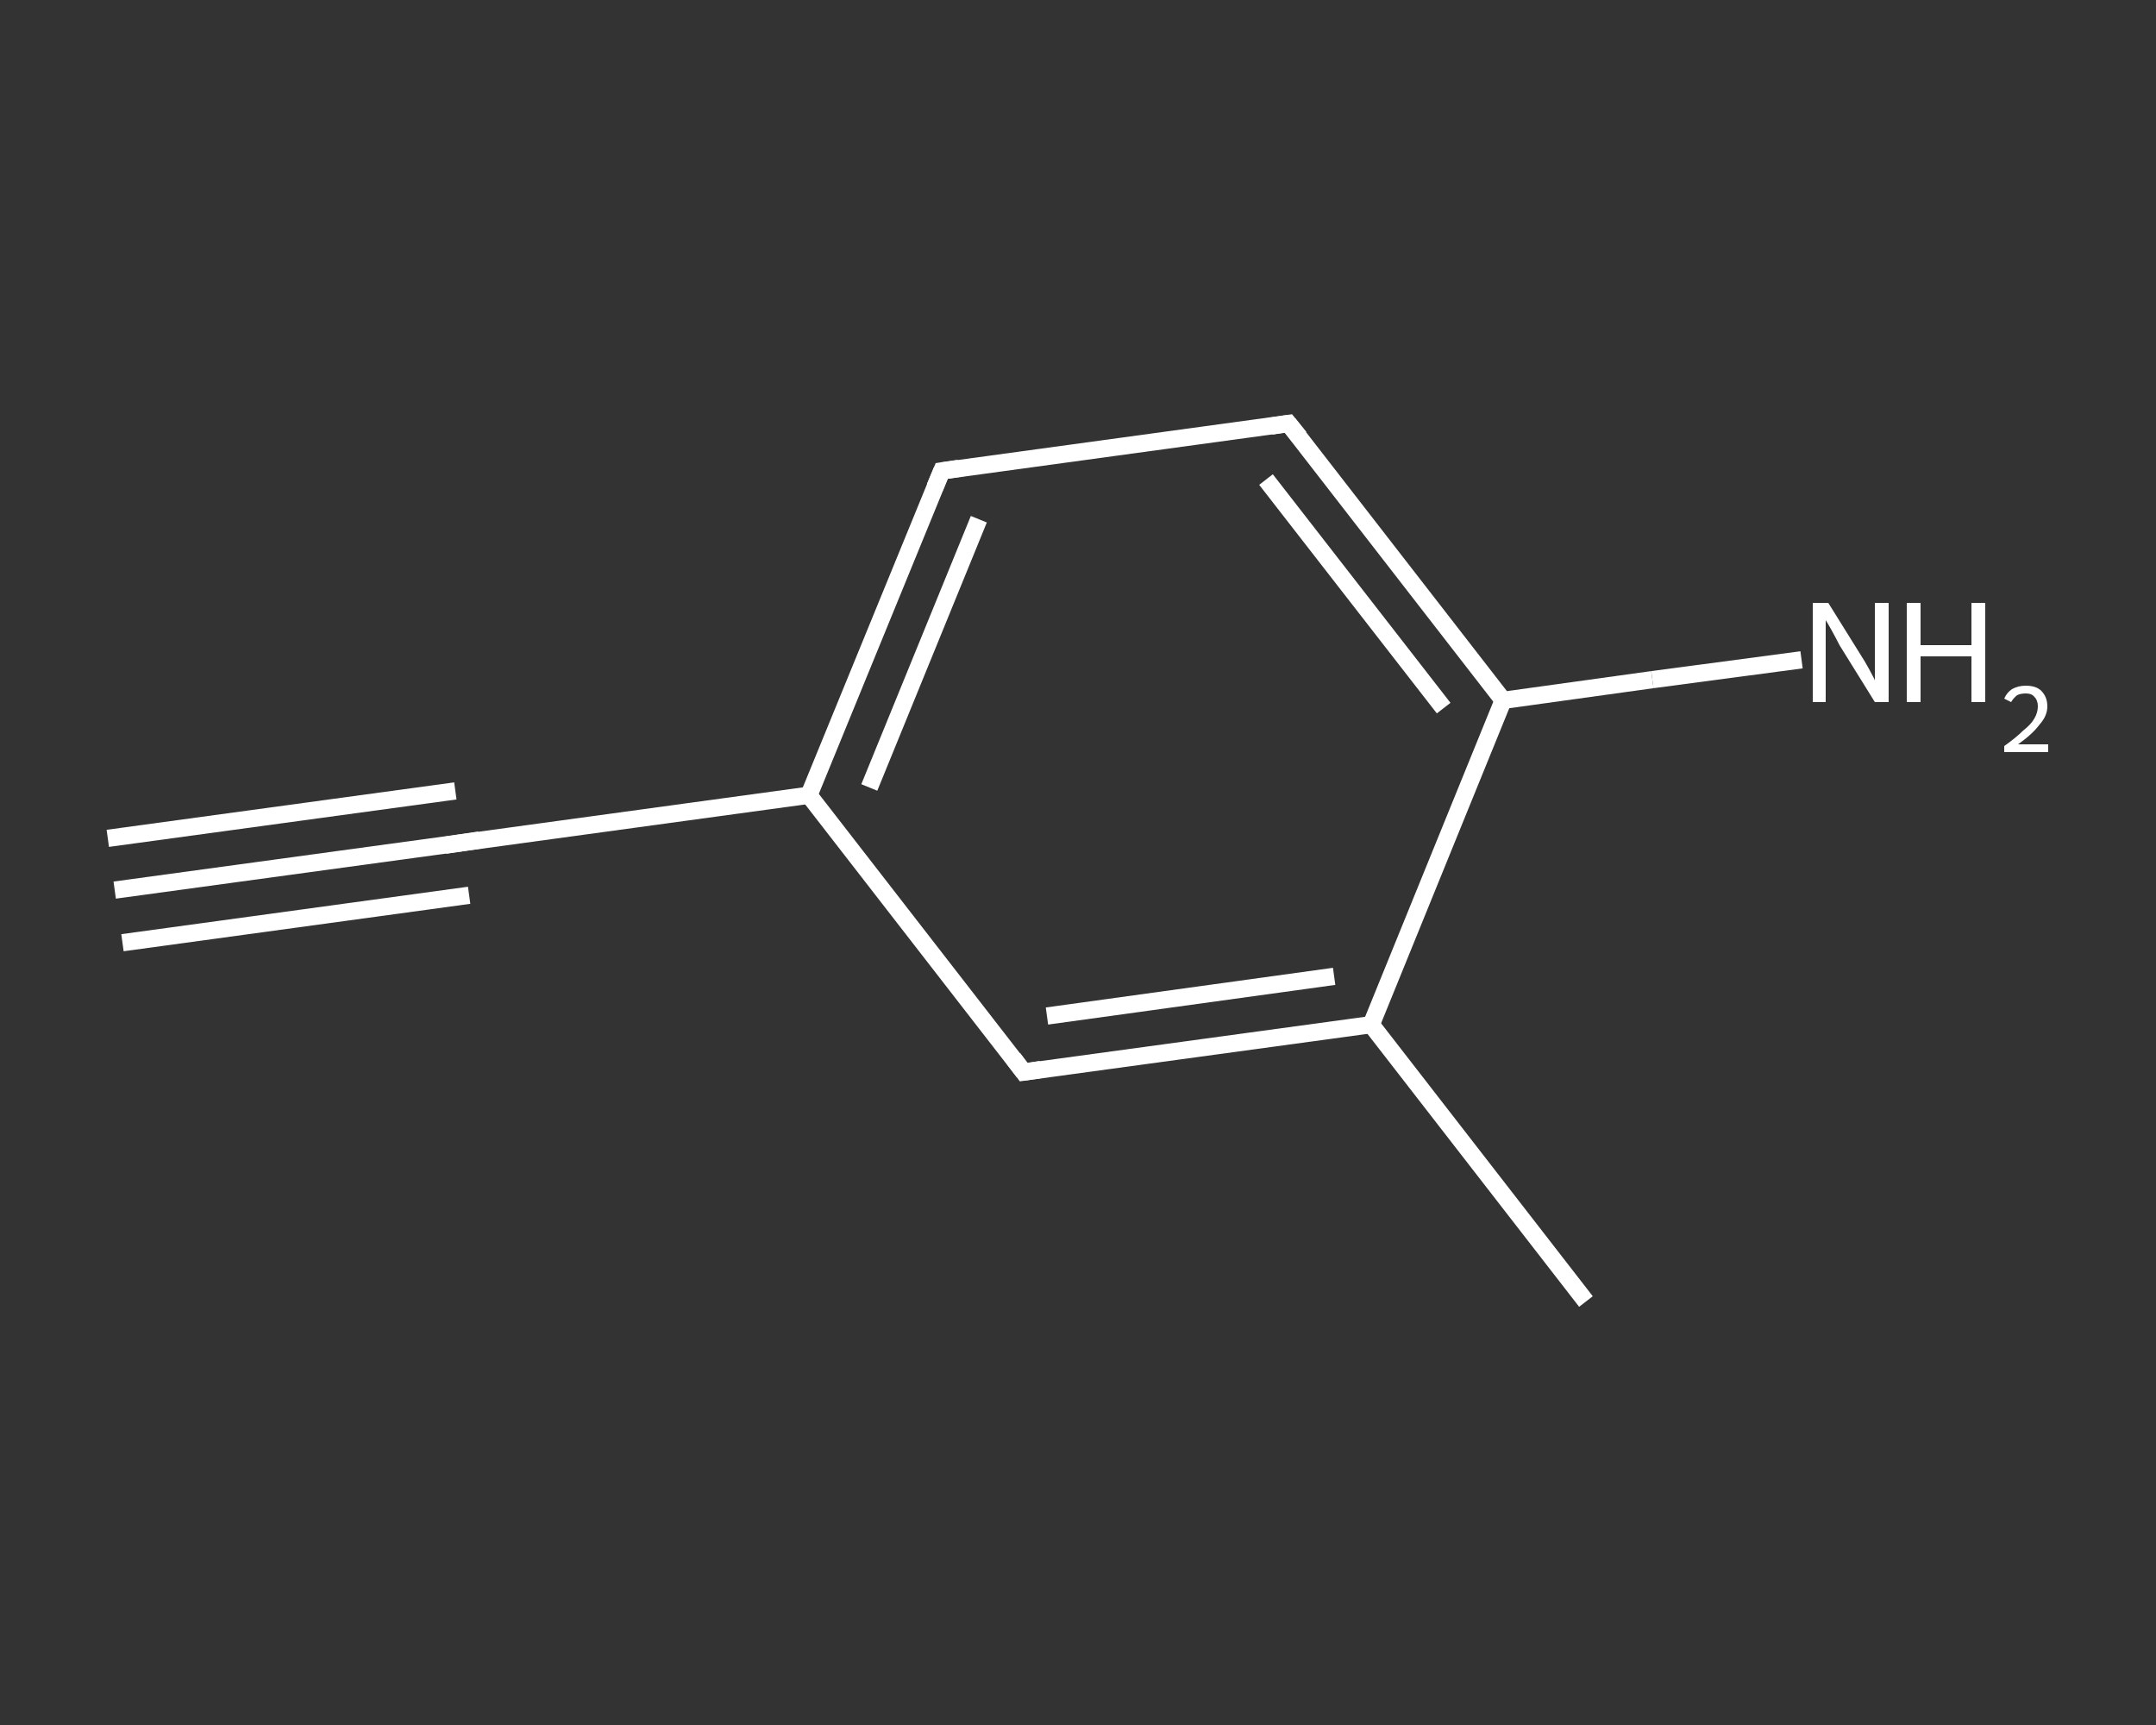 <?xml version='1.0' encoding='iso-8859-1'?>
<svg version='1.1' baseProfile='full'
              xmlns='http://www.w3.org/2000/svg'
                      xmlns:rdkit='http://www.rdkit.org/xml'
                      xmlns:xlink='http://www.w3.org/1999/xlink'
                  xml:space='preserve'
width='250px' height='200px' viewBox='0 0 250 200'>
<rect x="0" y="0" width="250" height="200" fill="#333333" stroke="none"/>
<!-- END OF HEADER -->
<rect style='opacity:1.0;fill:transparent;stroke:none' width='250.0' height='200.0' x='0.0' y='0.0'> </rect>
<path class='bond-0 atom-0 atom-1' d='M 13.3,103.2 L 53.6,97.7' style='fill:none;fill-rule:evenodd;stroke:#FFFFFF;stroke-width:2.0px;stroke-linecap:butt;stroke-linejoin:miter;stroke-opacity:1' />
<path class='bond-0 atom-0 atom-1' d='M 12.5,97.2 L 52.8,91.7' style='fill:none;fill-rule:evenodd;stroke:#FFFFFF;stroke-width:2.0px;stroke-linecap:butt;stroke-linejoin:miter;stroke-opacity:1' />
<path class='bond-0 atom-0 atom-1' d='M 14.2,109.3 L 54.4,103.8' style='fill:none;fill-rule:evenodd;stroke:#FFFFFF;stroke-width:2.0px;stroke-linecap:butt;stroke-linejoin:miter;stroke-opacity:1' />
<path class='bond-1 atom-1 atom-2' d='M 53.6,97.7 L 93.8,92.2' style='fill:none;fill-rule:evenodd;stroke:#FFFFFF;stroke-width:2.0px;stroke-linecap:butt;stroke-linejoin:miter;stroke-opacity:1' />
<path class='bond-2 atom-2 atom-3' d='M 93.8,92.2 L 109.2,54.6' style='fill:none;fill-rule:evenodd;stroke:#FFFFFF;stroke-width:2.0px;stroke-linecap:butt;stroke-linejoin:miter;stroke-opacity:1' />
<path class='bond-2 atom-2 atom-3' d='M 100.8,91.3 L 113.5,60.2' style='fill:none;fill-rule:evenodd;stroke:#FFFFFF;stroke-width:2.0px;stroke-linecap:butt;stroke-linejoin:miter;stroke-opacity:1' />
<path class='bond-3 atom-3 atom-4' d='M 109.2,54.6 L 149.4,49.1' style='fill:none;fill-rule:evenodd;stroke:#FFFFFF;stroke-width:2.0px;stroke-linecap:butt;stroke-linejoin:miter;stroke-opacity:1' />
<path class='bond-4 atom-4 atom-5' d='M 149.4,49.1 L 174.3,81.2' style='fill:none;fill-rule:evenodd;stroke:#FFFFFF;stroke-width:2.0px;stroke-linecap:butt;stroke-linejoin:miter;stroke-opacity:1' />
<path class='bond-4 atom-4 atom-5' d='M 146.8,55.6 L 167.4,82.1' style='fill:none;fill-rule:evenodd;stroke:#FFFFFF;stroke-width:2.0px;stroke-linecap:butt;stroke-linejoin:miter;stroke-opacity:1' />
<path class='bond-5 atom-5 atom-6' d='M 174.3,81.2 L 191.6,78.8' style='fill:none;fill-rule:evenodd;stroke:#FFFFFF;stroke-width:2.0px;stroke-linecap:butt;stroke-linejoin:miter;stroke-opacity:1' />
<path class='bond-5 atom-5 atom-6' d='M 191.6,78.8 L 208.9,76.5' style='fill:none;fill-rule:evenodd;stroke:#FFFFFF;stroke-width:2.0px;stroke-linecap:butt;stroke-linejoin:miter;stroke-opacity:1' />
<path class='bond-6 atom-5 atom-7' d='M 174.3,81.2 L 159.0,118.8' style='fill:none;fill-rule:evenodd;stroke:#FFFFFF;stroke-width:2.0px;stroke-linecap:butt;stroke-linejoin:miter;stroke-opacity:1' />
<path class='bond-7 atom-7 atom-8' d='M 159.0,118.8 L 183.9,150.9' style='fill:none;fill-rule:evenodd;stroke:#FFFFFF;stroke-width:2.0px;stroke-linecap:butt;stroke-linejoin:miter;stroke-opacity:1' />
<path class='bond-8 atom-7 atom-9' d='M 159.0,118.8 L 118.7,124.3' style='fill:none;fill-rule:evenodd;stroke:#FFFFFF;stroke-width:2.0px;stroke-linecap:butt;stroke-linejoin:miter;stroke-opacity:1' />
<path class='bond-8 atom-7 atom-9' d='M 154.7,113.2 L 121.4,117.8' style='fill:none;fill-rule:evenodd;stroke:#FFFFFF;stroke-width:2.0px;stroke-linecap:butt;stroke-linejoin:miter;stroke-opacity:1' />
<path class='bond-9 atom-9 atom-2' d='M 118.7,124.3 L 93.8,92.2' style='fill:none;fill-rule:evenodd;stroke:#FFFFFF;stroke-width:2.0px;stroke-linecap:butt;stroke-linejoin:miter;stroke-opacity:1' />
<path d='M 51.6,98.0 L 53.6,97.7 L 55.6,97.4' style='fill:none;stroke:#FFFFFF;stroke-width:2.0px;stroke-linecap:butt;stroke-linejoin:miter;stroke-opacity:1;' />
<path d='M 108.4,56.5 L 109.2,54.6 L 111.2,54.3' style='fill:none;stroke:#FFFFFF;stroke-width:2.0px;stroke-linecap:butt;stroke-linejoin:miter;stroke-opacity:1;' />
<path d='M 147.4,49.4 L 149.4,49.1 L 150.7,50.7' style='fill:none;stroke:#FFFFFF;stroke-width:2.0px;stroke-linecap:butt;stroke-linejoin:miter;stroke-opacity:1;' />
<path d='M 120.7,124.0 L 118.7,124.3 L 117.5,122.7' style='fill:none;stroke:#FFFFFF;stroke-width:2.0px;stroke-linecap:butt;stroke-linejoin:miter;stroke-opacity:1;' />
<path class='atom-6' d='M 212.0 69.9
L 215.8 76.0
Q 216.2 76.6, 216.8 77.7
Q 217.4 78.8, 217.4 78.9
L 217.4 69.9
L 219.0 69.9
L 219.0 81.4
L 217.4 81.4
L 213.3 74.8
Q 212.9 74.0, 212.4 73.1
Q 211.9 72.2, 211.7 71.9
L 211.7 81.4
L 210.2 81.4
L 210.2 69.9
L 212.0 69.9
' fill='#FFFFFF'/>
<path class='atom-6' d='M 221.1 69.9
L 222.7 69.9
L 222.7 74.8
L 228.6 74.8
L 228.6 69.9
L 230.2 69.9
L 230.2 81.4
L 228.6 81.4
L 228.6 76.1
L 222.7 76.1
L 222.7 81.4
L 221.1 81.4
L 221.1 69.9
' fill='#FFFFFF'/>
<path class='atom-6' d='M 232.4 81.0
Q 232.7 80.3, 233.3 79.9
Q 234.0 79.5, 234.9 79.5
Q 236.1 79.5, 236.7 80.1
Q 237.4 80.8, 237.4 81.9
Q 237.4 83.0, 236.5 84.0
Q 235.7 85.1, 234.0 86.3
L 237.5 86.3
L 237.5 87.2
L 232.4 87.2
L 232.4 86.5
Q 233.8 85.5, 234.6 84.7
Q 235.5 84.0, 235.9 83.3
Q 236.3 82.6, 236.3 81.9
Q 236.3 81.2, 235.9 80.8
Q 235.6 80.4, 234.9 80.4
Q 234.3 80.4, 233.9 80.6
Q 233.5 80.9, 233.2 81.4
L 232.4 81.0
' fill='#FFFFFF'/>
</svg>

